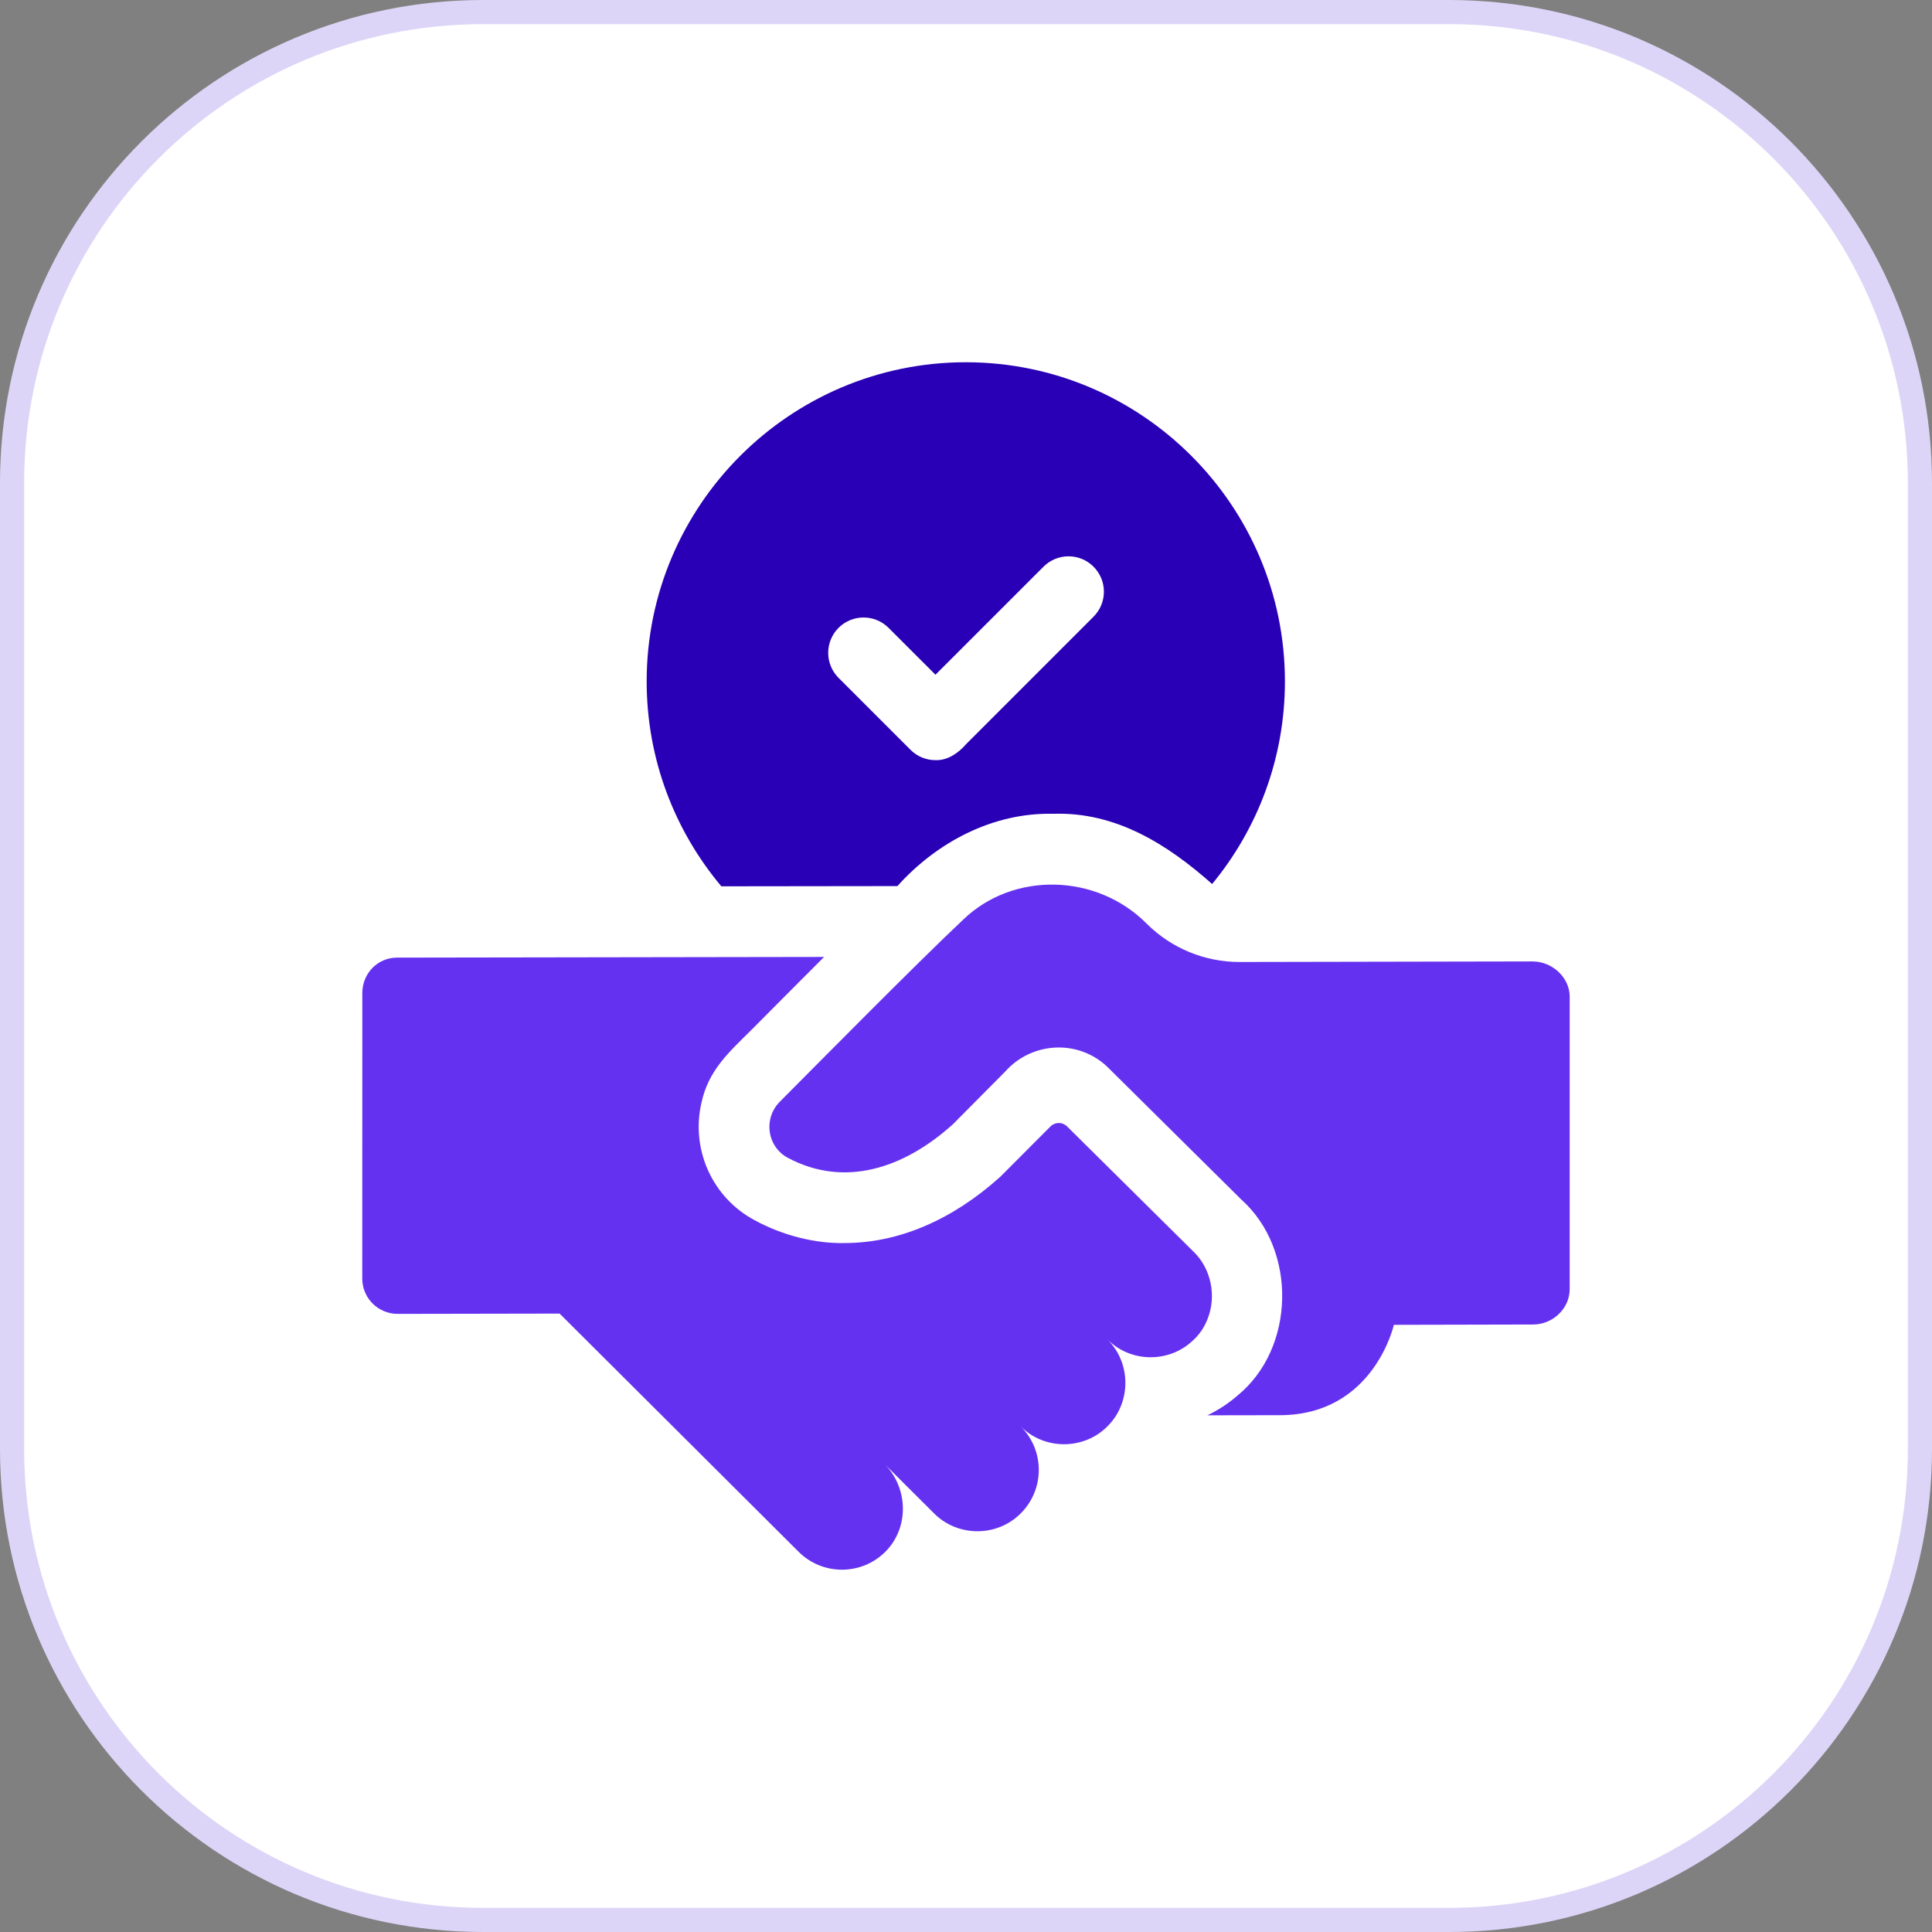 <svg width="80" height="80" viewBox="0 0 80 80" fill="none" xmlns="http://www.w3.org/2000/svg">
<rect x="0" y="0" width="80" height="80" fill="#808080" stroke="none"/>
<path d="M20 0.5H60C70.77 0.5 79.5 9.23 79.5 20V60C79.5 70.77 70.77 79.5 60 79.5H20C9.23 79.5 0.5 70.77 0.5 60V20C0.5 9.23 9.23 0.5 20 0.5Z" fill="white"/>
<path d="M20 0.5H60C70.77 0.5 79.5 9.23 79.5 20V60C79.5 70.77 70.77 79.5 60 79.5H20C9.23 79.5 0.5 70.77 0.5 60V20C0.5 9.23 9.23 0.5 20 0.5Z" stroke="#DDD5F7"/>
<g clip-path="url(#clip0_990_1384)">
<path d="M37.159 36.691C38.797 34.867 41.127 33.638 43.616 33.697C46.204 33.613 48.333 34.956 50.192 36.605C52.075 34.321 53.206 31.398 53.206 28.215C53.206 20.932 47.284 15.006 40.002 15H39.992C32.706 15 26.777 20.928 26.777 28.215C26.777 31.441 27.94 34.403 29.869 36.7L37.159 36.691ZM34.723 25.998C35.294 25.426 36.222 25.426 36.794 25.998L38.736 27.939L43.21 23.465C43.782 22.893 44.71 22.893 45.281 23.465C45.853 24.037 45.853 24.965 45.281 25.536L40.002 30.816C39.68 31.19 39.225 31.496 38.736 31.476C38.361 31.476 37.986 31.333 37.701 31.047L34.723 28.069C34.151 27.497 34.151 26.569 34.723 25.998Z" fill="#2900B5"/>
<path d="M49.39 51.797C49.389 51.797 44.183 46.641 44.183 46.641C43.993 46.454 43.688 46.454 43.499 46.643C42.833 47.311 41.422 48.726 41.419 48.728C39.427 50.523 37.199 51.472 34.973 51.472C33.736 51.499 32.384 51.146 31.253 50.529C29.502 49.6 28.596 47.6 29.046 45.662C29.335 44.331 30.143 43.606 31.13 42.631C31.963 41.792 33.04 40.708 34.124 39.625L16.439 39.653C15.63 39.654 15.002 40.312 15.003 41.121L15 52.943C15.001 53.752 15.658 54.406 16.468 54.405L23.173 54.393L33.07 64.257C34.052 65.236 35.636 65.244 36.629 64.286C37.641 63.309 37.628 61.666 36.659 60.654L38.678 62.666C39.644 63.64 41.278 63.666 42.273 62.659C43.264 61.664 43.261 60.055 42.266 59.065C43.262 60.065 44.902 60.034 45.861 59.057C46.835 58.092 46.859 56.455 45.854 55.461C46.819 56.431 48.383 56.434 49.354 55.545C49.643 55.294 49.856 54.985 49.993 54.641C50.389 53.677 50.156 52.514 49.39 51.797Z" fill="#6531F1"/>
<path d="M63.456 39.811L51.334 39.834C49.891 39.837 48.506 39.268 47.484 38.249C45.411 36.16 41.957 36.078 39.883 38.081C37.975 39.871 33.613 44.292 32.287 45.623C32.086 45.826 31.957 46.069 31.898 46.325C31.754 46.94 32.015 47.621 32.625 47.945C34.962 49.185 37.414 48.395 39.457 46.554L41.618 44.377C42.733 43.115 44.697 43.025 45.896 44.219L51.407 49.677C53.715 51.747 53.648 55.831 51.236 57.792C50.857 58.121 50.44 58.393 49.995 58.605L53 58.6C56.886 58.592 57.717 54.858 57.717 54.858L63.486 54.845C64.294 54.844 64.999 54.187 64.998 53.377V41.273C64.996 40.464 64.265 39.81 63.456 39.811Z" fill="#6531F1"/>
</g>
<defs>
<clipPath id="clip0_990_1384">
<rect width="50" height="50" fill="white" transform="translate(15 15)"/>
</clipPath>
</defs>
</svg>
